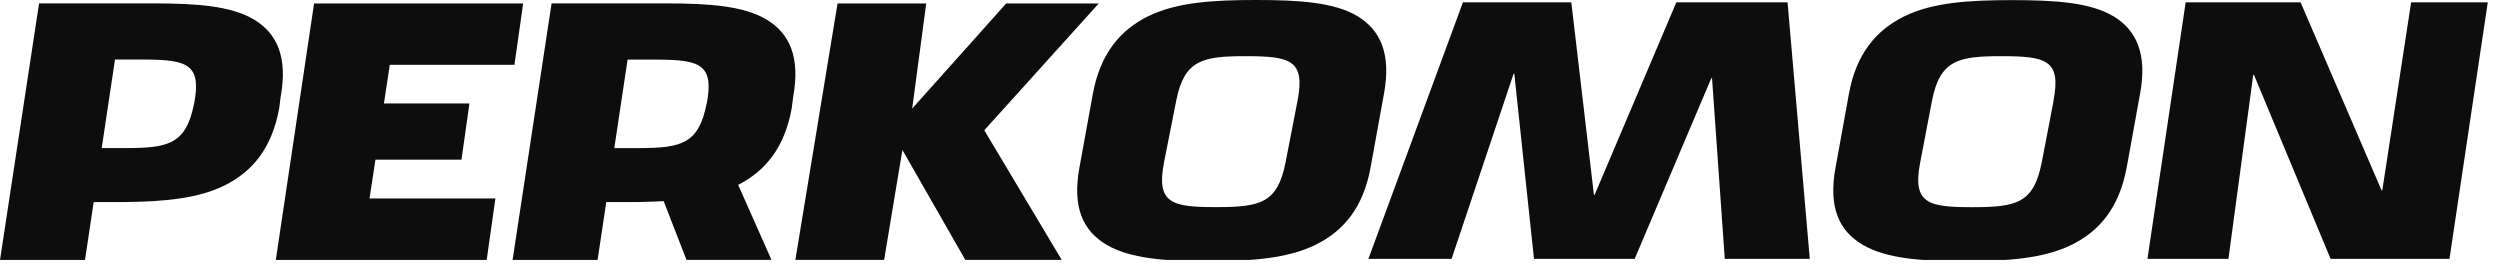 <?xml version="1.0" encoding="utf-8"?>
<svg xmlns="http://www.w3.org/2000/svg" fill="none" height="100%" overflow="visible" preserveAspectRatio="none" style="display: block;" viewBox="0 0 158 17" width="100%">
<g clip-path="url(#clip0_0_12860)" id="Perkomon">
<path clip-rule="evenodd" d="M105.944 0.148H112.974L114.378 16.361H109.006L108.2 4.941H108.155L103.311 16.361H96.948L95.704 4.661H95.659L91.74 16.361H86.483L92.457 0.148H99.307L100.736 12.313H100.781L105.944 0.148ZM157.227 0.148L154.807 16.361H147.294L142.45 4.731H142.405L140.837 16.361H135.719L138.134 0.148H145.398L150.516 12.033H150.561L152.383 0.148H157.227ZM85.791 1.02C84.329 0.14 82.077 0 79.379 0C76.681 0 74.376 0.14 72.578 1.02C70.781 1.901 69.536 3.415 69.073 5.908L68.218 10.601C67.759 13.103 68.443 14.584 69.925 15.464C71.411 16.344 73.635 16.509 76.333 16.509C79.031 16.509 81.381 16.344 83.158 15.464C84.935 14.584 86.155 13.103 86.618 10.601L87.47 5.908C87.928 3.406 87.249 1.901 85.787 1.02H85.791ZM82.008 6.352L81.246 10.268C80.738 12.839 79.657 13.09 76.865 13.09C74.073 13.09 73.061 12.868 73.565 10.268L74.339 6.352C74.846 3.781 76.022 3.55 78.72 3.55C81.57 3.55 82.491 3.805 82.008 6.352ZM133.569 1.028C132.095 0.148 129.859 0.008 127.161 0.008C124.463 0.008 122.158 0.148 120.36 1.028C118.563 1.909 117.314 3.415 116.855 5.908L116.004 10.601C115.545 13.103 116.225 14.584 117.711 15.464C119.197 16.344 121.421 16.509 124.119 16.509C126.817 16.509 129.167 16.344 130.944 15.464C132.717 14.584 133.933 13.099 134.404 10.601L135.256 5.908C135.714 3.415 135.027 1.909 133.573 1.028H133.569ZM129.79 6.356L129.036 10.272C128.529 12.844 127.444 13.094 124.655 13.094C121.867 13.094 120.852 12.872 121.355 10.272L122.105 6.352C122.612 3.781 123.787 3.55 126.486 3.55C129.344 3.55 130.269 3.805 129.782 6.352L129.79 6.356ZM32.514 4.093L33.063 0.218H19.85L17.43 16.435H30.758L31.31 12.543H23.355L23.727 10.091H29.165L29.668 6.541H24.264L24.636 4.097H32.51L32.514 4.093ZM16.05 1.234C14.609 0.366 12.398 0.218 9.753 0.214H2.469L0 16.431H5.372L5.921 12.769H7.927C10.383 12.741 12.533 12.543 14.183 11.725C15.96 10.844 17.18 9.363 17.643 6.862L17.737 6.121C18.196 3.62 17.516 2.115 16.054 1.234H16.05ZM12.267 6.57V6.537C11.767 9.079 10.699 9.355 7.972 9.359H6.428L7.268 3.764H9.18C11.87 3.777 12.742 4.081 12.267 6.566V6.57ZM48.441 1.234C47 0.366 44.789 0.218 42.144 0.214H34.86L32.395 16.431H37.767L38.316 12.769H40.322C40.879 12.757 41.419 12.741 41.944 12.712L43.385 16.423H48.757L46.652 11.683C48.388 10.799 49.58 9.322 50.034 6.862L50.128 6.121C50.587 3.62 49.907 2.115 48.446 1.234H48.441ZM40.367 9.363H38.824L39.663 3.768H41.575C44.265 3.781 45.137 4.085 44.662 6.57V6.537C44.163 9.079 43.094 9.355 40.367 9.359V9.363ZM52.933 0.218L50.267 16.423H55.877L57.032 9.478L61.007 16.423H67.1L62.207 8.232L69.442 0.218H63.591L57.65 6.862L58.538 0.218H52.929H52.933Z" fill="#0D0D0D" fill-rule="evenodd" id="Vector"/>
</g>
<defs>
<clipPath id="clip0_0_12860">
<rect fill="white" height="16.427" width="157.227"/>
</clipPath>
</defs>
</svg>